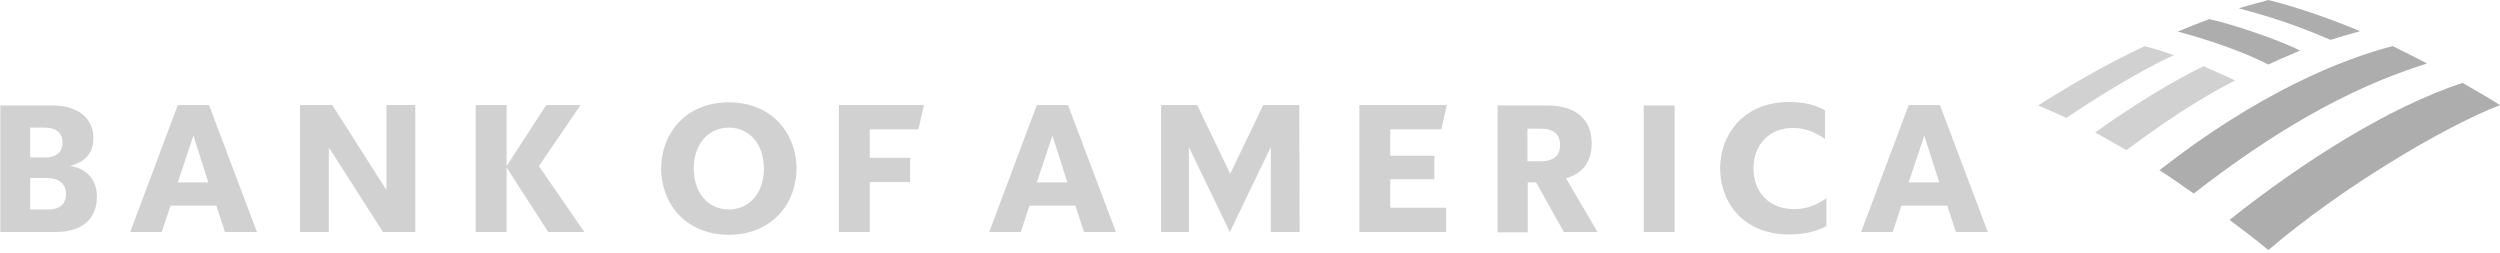 <svg width="474" height="48" viewBox="0 0 474 48" fill="none" xmlns="http://www.w3.org/2000/svg">
<g clip-path="url(#clip0_3722_6087)">
<path d="M430.089 47.408C443.914 35.572 463.335 24.066 474 19.923C472.354 18.871 469.787 17.359 466.89 15.715C453.131 20.252 437.067 30.312 422.716 41.687C425.152 43.529 427.719 45.435 430.089 47.408Z" fill="#ADADAD"/>
<path d="M423.769 15.255C421.728 14.268 419.49 13.348 417.778 12.559C412.577 15.123 405.797 19.002 397.238 25.117C399.082 26.104 401.057 27.287 403.163 28.471C409.747 23.605 416.396 19.002 423.769 15.255Z" fill="#D1D1D1"/>
<path d="M436.08 9.601C433.578 8.22 424.888 4.998 418.898 3.617C417.12 4.275 414.618 5.261 412.907 5.984C415.079 6.576 423.177 8.746 430.089 12.231C431.867 11.376 434.368 10.324 436.08 9.601Z" fill="#ADADAD"/>
<path d="M406.652 8.746C398.95 12.297 390.852 17.163 386.441 19.99C388.021 20.713 389.601 21.305 391.774 22.357C401.517 15.782 409.154 11.771 412.182 10.456C410.01 9.667 407.969 9.141 406.652 8.746Z" fill="#D1D1D1"/>
<path d="M441.873 7.562C443.651 6.97 445.692 6.444 447.469 5.918C442.334 3.748 435.882 1.447 430.089 0C429.167 0.263 426.402 0.986 424.493 1.578C426.468 2.17 432.986 3.682 441.873 7.562ZM409.417 32.285C411.524 33.534 413.762 35.244 415.935 36.69C430.352 25.512 444.572 16.899 460.175 12.033C458.002 10.915 456.093 9.929 453.657 8.745C444.309 11.112 428.312 17.49 409.417 32.285Z" fill="#ADADAD"/>
<path d="M0 43.99H10.533C15.866 43.99 18.367 41.228 18.367 37.349C18.367 34.192 16.722 32.088 13.298 31.431C16.327 30.707 17.709 28.866 17.709 26.17C17.709 22.751 15.207 19.99 9.875 19.99H0.066V43.99H0ZM9.151 33.798C11.126 33.798 12.508 34.784 12.508 36.757C12.508 38.861 11.192 39.716 9.151 39.716H5.728V33.732H9.151V33.798ZM8.492 24.198C10.467 24.198 11.85 25.053 11.85 27.025C11.85 28.998 10.533 29.853 8.492 29.853H5.728V24.198H8.492ZM39.632 19.924H33.707L24.688 43.99H30.678L32.324 38.992H41.014L42.66 43.99H48.717L39.632 19.924ZM36.669 25.71L39.5 34.587H33.707L36.669 25.71ZM78.737 19.924H73.272V36.033L63.002 19.924H56.88V43.99H62.344V27.946L72.614 43.99H78.737V19.924ZM103.951 43.99L96.051 31.759V43.99H90.192V19.924H96.051V31.496L103.556 19.924H110.073L102.173 31.496L110.797 43.99H103.951ZM131.535 31.957C131.535 36.757 134.432 39.716 138.184 39.716C141.937 39.716 144.833 36.757 144.833 31.957C144.833 27.157 141.937 24.198 138.184 24.198C134.432 24.198 131.535 27.157 131.535 31.957ZM125.347 31.957C125.412 24.921 130.35 19.398 138.184 19.398C146.018 19.398 150.956 24.921 151.022 31.957C150.956 38.992 146.018 44.516 138.184 44.516C130.35 44.516 125.412 38.992 125.347 31.957ZM159.053 43.99H164.912V34.521H172.549V29.918H164.912V24.527H174.129L175.182 19.924H159.053V43.99ZM202.503 19.924H196.578L187.559 43.99H193.55L195.196 38.992H203.886L205.532 43.99H211.588L202.503 19.924ZM199.541 25.71L202.372 34.587H196.578L199.541 25.71ZM246.348 19.924H239.502L233.247 32.943L226.993 19.924H220.147V43.99H225.413V27.88L233.182 43.99L240.95 27.88V43.99H246.414L246.348 19.924ZM257.737 43.99H274.196V39.387H263.597V33.995H271.957V29.524H263.597V24.527H273.274L274.327 19.924H257.737V43.99ZM296.513 43.99H302.899L296.908 33.798C300.2 32.877 301.78 30.576 301.78 27.222C301.78 22.883 299.147 19.99 293.222 19.99H283.939V44.055H289.667V34.587H291.247L296.513 43.99ZM292.103 24.395C294.538 24.395 295.789 25.447 295.789 27.485C295.789 29.524 294.538 30.576 292.103 30.576H289.601V24.395H292.103ZM311.655 43.99H317.514V19.99H311.655V43.99ZM346.349 37.546C344.111 39.124 342.136 39.65 340.095 39.65C335.618 39.65 332.458 36.559 332.458 31.957C332.458 27.354 335.552 24.264 339.897 24.264C341.872 24.264 343.847 24.79 346.02 26.368V20.91C344.045 19.792 341.741 19.332 339.173 19.332C331.207 19.332 326.204 24.855 326.138 31.891C326.204 38.992 331.076 44.45 339.173 44.45C341.872 44.45 344.177 43.99 346.283 42.872V37.546H346.349ZM367.811 19.924H361.886L352.867 43.99H358.857L360.503 38.992H369.193L370.839 43.99H376.896L367.811 19.924ZM364.848 25.71L367.679 34.587H361.886L364.848 25.71Z" fill="#D1D1D1"/>
</g>
<defs>
<clipPath id="clip0_3722_6087">
<rect width="474" height="48" fill="white"/>
</clipPath>
</defs>
</svg>
